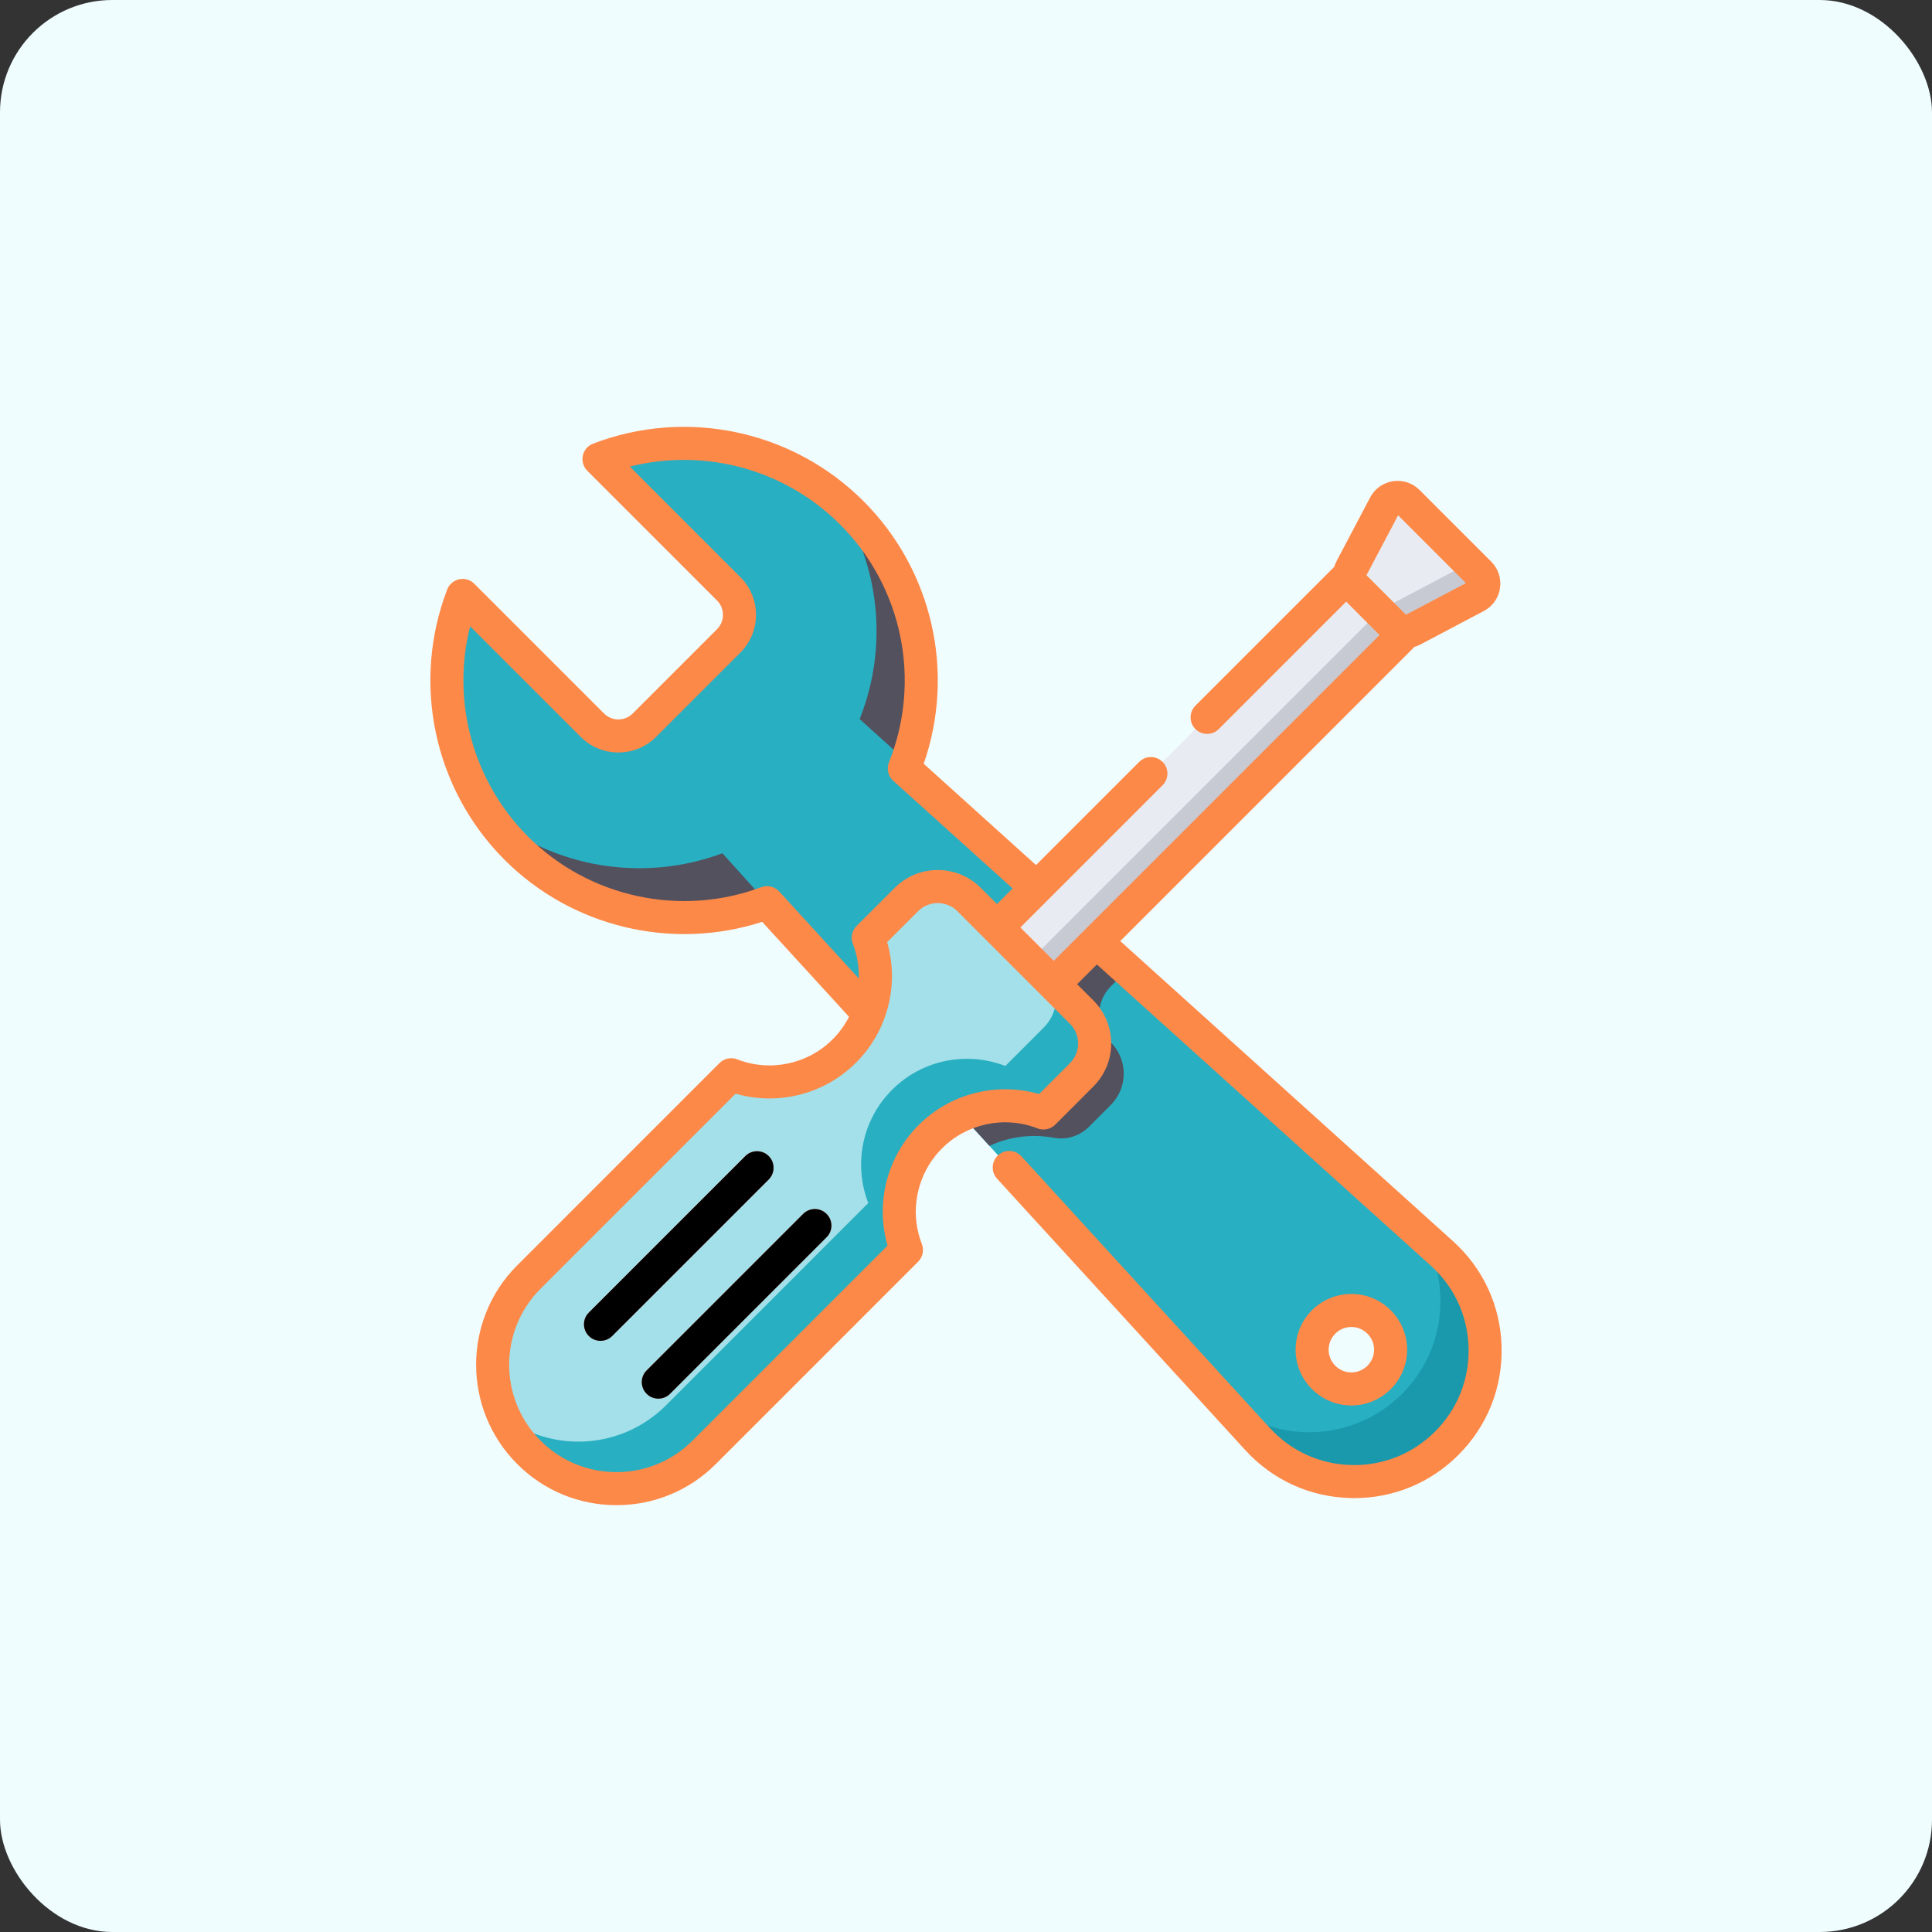 <svg width="86" height="86" viewBox="0 0 86 86" fill="none" xmlns="http://www.w3.org/2000/svg">
<rect x="0" y="0" width="86" height="86" fill="#333333" stroke="none"/>
<rect width="86" height="86" rx="5" fill="#F0FDFF"/>
<g clip-path="url(#clip0)">
<path d="M26.661 20.435L32.436 26.209C33.076 26.85 33.076 27.888 32.436 28.529L28.686 32.279C28.045 32.919 27.007 32.919 26.366 32.279L20.592 26.504C19.145 30.278 19.94 34.714 22.982 37.757C26 40.775 30.39 41.581 34.144 40.181L55.975 64.055C58.217 66.506 62.051 66.591 64.4 64.243C66.76 61.883 66.66 58.027 64.182 55.791L40.254 34.209C41.771 30.407 40.992 25.902 37.914 22.825C34.871 19.782 30.435 18.988 26.661 20.435ZM61.9 60.08C61.9 61.044 61.118 61.826 60.153 61.826C59.189 61.826 58.407 61.044 58.407 60.08C58.407 59.115 59.189 58.334 60.153 58.334C61.118 58.334 61.9 59.115 61.9 60.08Z" fill="#28AFC2"/>
<path d="M38.267 32.01L40.369 33.907C41.728 30.171 40.911 25.822 37.914 22.826C37.69 22.601 37.456 22.39 37.217 22.189C39.193 25.115 39.543 28.811 38.267 32.01Z" fill="#53515E"/>
<path d="M53.973 61.864L55.977 64.055C58.218 66.507 62.052 66.592 64.401 64.243C66.761 61.883 66.662 58.028 64.183 55.792L63.37 55.059C64.618 57.272 64.314 60.143 62.413 62.043C60.064 64.392 56.214 64.315 53.973 61.864Z" fill="#1999AB"/>
<path d="M34.144 40.182L32.156 37.982C28.683 39.278 24.665 38.683 21.693 36.195C22.066 36.746 22.495 37.27 22.983 37.758C26.001 40.776 30.39 41.582 34.144 40.182Z" fill="#53515E"/>
<path d="M47.53 40.772L45.674 42.627L44.431 41.384C43.66 40.614 42.411 40.614 41.641 41.384L39.942 43.083C40.37 44.185 40.368 45.415 39.937 46.515L44.044 51.007C44.942 50.588 45.944 50.468 46.903 50.646C47.473 50.752 48.059 50.572 48.468 50.162L49.443 49.187C50.214 48.416 50.214 47.167 49.443 46.397C48.757 45.711 48.757 44.597 49.443 43.911L50.186 43.168L47.53 40.772Z" fill="#53515E"/>
<path d="M65.86 25.522L62.667 22.33C62.36 22.023 61.844 22.101 61.641 22.485L59.922 25.741L44.219 41.444L46.745 43.97L62.449 28.267L65.705 26.548C66.089 26.346 66.167 25.829 65.86 25.522Z" fill="#E9EBF2"/>
<path d="M65.86 25.523L65.054 24.717C65.11 24.986 64.992 25.28 64.724 25.421L61.468 27.139L45.764 42.843L44.293 41.371L44.219 41.445L46.745 43.971L62.449 28.268L65.705 26.549C66.089 26.346 66.167 25.83 65.86 25.523Z" fill="#C7CAD3"/>
<path d="M41.409 50.604C42.772 49.241 44.762 48.888 46.45 49.544L48.149 47.845C48.919 47.075 48.919 45.826 48.149 45.055L43.136 40.043C42.366 39.272 41.117 39.272 40.346 40.043L38.648 41.741C39.303 43.43 38.951 45.419 37.588 46.782C36.225 48.145 34.236 48.497 32.547 47.842L23.542 56.847C21.387 59.002 21.387 62.495 23.542 64.65C25.696 66.805 29.19 66.805 31.344 64.65L40.35 55.644C39.694 53.956 40.047 51.967 41.409 50.604Z" fill="#A3E0E9"/>
<path d="M48.149 45.054L46.964 43.869C47.13 44.522 46.96 45.242 46.45 45.752L44.751 47.451C43.063 46.795 41.073 47.148 39.71 48.511C38.347 49.873 37.995 51.863 38.65 53.551L29.645 62.557C27.679 64.523 24.6 64.694 22.439 63.073C22.703 63.643 23.071 64.178 23.542 64.649C25.697 66.803 29.19 66.803 31.345 64.649L40.35 55.643C39.695 53.955 40.047 51.966 41.41 50.603C42.773 49.24 44.762 48.887 46.451 49.543L48.15 47.844C48.92 47.074 48.92 45.825 48.149 45.054Z" fill="#28AFC2"/>
<path d="M26.731 59.682C26.543 59.682 26.354 59.611 26.211 59.467C25.923 59.18 25.923 58.714 26.211 58.427L33.178 51.459C33.465 51.172 33.931 51.172 34.218 51.459C34.505 51.747 34.505 52.212 34.218 52.5L27.251 59.467C27.107 59.611 26.919 59.682 26.731 59.682Z" fill="#FF6B5C"/>
<path d="M29.305 62.257C29.117 62.257 28.928 62.185 28.785 62.041C28.497 61.754 28.497 61.288 28.785 61.001L35.752 54.034C36.039 53.747 36.505 53.747 36.792 54.034C37.08 54.321 37.08 54.787 36.792 55.074L29.825 62.041C29.681 62.185 29.493 62.257 29.305 62.257Z" fill="#FF6B5C"/>
<path d="M62.636 60.08C62.636 58.711 61.523 57.598 60.154 57.598C58.785 57.598 57.672 58.711 57.672 60.08C57.672 61.448 58.785 62.562 60.154 62.562C61.523 62.562 62.636 61.448 62.636 60.08ZM59.143 60.08C59.143 59.522 59.596 59.069 60.154 59.069C60.711 59.069 61.165 59.522 61.165 60.08C61.165 60.637 60.711 61.091 60.154 61.091C59.596 61.091 59.143 60.637 59.143 60.08Z" fill="#FD8948"/>
<path d="M66.841 59.952C66.794 58.135 66.025 56.463 64.675 55.246L49.867 41.89L62.96 28.797C63.047 28.771 63.132 28.739 63.214 28.696L66.049 27.199C66.441 26.993 66.703 26.623 66.769 26.185C66.835 25.747 66.694 25.316 66.381 25.002L63.188 21.81C62.875 21.497 62.444 21.355 62.006 21.421C61.568 21.488 61.198 21.75 60.991 22.142L59.495 24.977C59.451 25.06 59.417 25.145 59.392 25.232L53.212 31.412C52.925 31.7 52.925 32.165 53.212 32.453C53.499 32.74 53.965 32.74 54.252 32.453L59.923 26.781L61.409 28.268L46.906 42.771L45.42 41.285L51.75 34.954C52.038 34.667 52.038 34.201 51.75 33.914C51.463 33.627 50.998 33.627 50.71 33.914L46.117 38.507L41.118 33.998C42.535 29.919 41.509 25.38 38.434 22.305C35.285 19.156 30.561 18.152 26.399 19.749C26.166 19.838 25.994 20.039 25.943 20.282C25.891 20.526 25.966 20.779 26.142 20.956L31.916 26.73C32.087 26.901 32.181 27.128 32.181 27.369C32.181 27.611 32.087 27.838 31.916 28.009L28.166 31.759C27.996 31.93 27.768 32.024 27.527 32.024C27.285 32.024 27.058 31.93 26.887 31.759L21.113 25.985C20.937 25.809 20.683 25.734 20.44 25.785C20.196 25.837 19.995 26.009 19.906 26.241C18.31 30.404 19.313 35.128 22.463 38.277C25.462 41.276 29.913 42.332 33.928 41.035L37.793 45.261C37.607 45.624 37.366 45.963 37.068 46.26C35.954 47.375 34.284 47.726 32.814 47.155C32.542 47.049 32.234 47.114 32.027 47.32L23.022 56.326C20.584 58.764 20.584 62.73 23.022 65.168C24.203 66.35 25.773 67 27.443 67C29.113 67 30.684 66.35 31.865 65.169L40.87 56.163C41.076 55.957 41.141 55.649 41.036 55.377C40.465 53.907 40.816 52.236 41.93 51.122C43.044 50.008 44.714 49.657 46.184 50.228C46.456 50.334 46.764 50.269 46.971 50.063L48.669 48.364C49.181 47.852 49.463 47.172 49.463 46.449C49.463 45.726 49.181 45.045 48.669 44.534L47.946 43.811L48.826 42.931L63.69 56.338C64.738 57.283 65.335 58.58 65.371 59.99C65.407 61.4 64.878 62.726 63.88 63.723C62.888 64.716 61.565 65.244 60.165 65.214C58.761 65.183 57.466 64.595 56.519 63.559L45.467 51.473C45.193 51.173 44.727 51.152 44.428 51.426C44.128 51.701 44.107 52.166 44.381 52.466L55.433 64.551C56.654 65.886 58.323 66.644 60.132 66.684C60.182 66.686 60.233 66.686 60.283 66.686C62.035 66.686 63.677 66.007 64.921 64.763C66.206 63.478 66.888 61.769 66.841 59.952ZM34.687 39.685C34.484 39.464 34.168 39.387 33.887 39.492C30.291 40.834 26.214 39.949 23.503 37.237C21.041 34.775 20.087 31.206 20.927 27.88L25.847 32.799C26.296 33.248 26.892 33.495 27.527 33.495C28.161 33.495 28.758 33.248 29.206 32.799L32.956 29.049C33.405 28.601 33.652 28.004 33.652 27.37C33.652 26.735 33.405 26.139 32.956 25.69L28.037 20.77C31.363 19.929 34.932 20.883 37.394 23.345C40.175 26.126 41.029 30.283 39.571 33.937C39.457 34.223 39.533 34.55 39.762 34.756L45.075 39.548L44.38 40.244L43.657 39.521C43.145 39.01 42.465 38.728 41.742 38.728C41.018 38.728 40.338 39.01 39.827 39.521L38.128 41.22C37.922 41.426 37.857 41.735 37.962 42.006C38.158 42.51 38.243 43.037 38.228 43.558L34.687 39.685ZM47.629 47.324L46.253 48.7C44.36 48.154 42.3 48.672 40.89 50.082H40.89C39.48 51.492 38.962 53.552 39.508 55.445L30.825 64.128C29.921 65.031 28.721 65.529 27.443 65.529C26.166 65.529 24.965 65.031 24.062 64.128C22.198 62.264 22.198 59.23 24.062 57.366L32.745 48.683C34.639 49.229 36.698 48.711 38.108 47.301C39.519 45.891 40.036 43.831 39.49 41.938L40.867 40.561C41.349 40.079 42.134 40.079 42.617 40.561L43.86 41.805L46.386 44.331L47.629 45.574C48.112 46.056 48.112 46.841 47.629 47.324ZM62.235 22.937L65.254 25.956L62.586 27.364L60.827 25.605L62.235 22.937Z" fill="#FD8948"/>
<path d="M34.218 51.462C33.931 51.174 33.465 51.174 33.178 51.462L26.211 58.429C25.923 58.716 25.923 59.182 26.211 59.469C26.354 59.613 26.543 59.684 26.731 59.684C26.919 59.684 27.107 59.613 27.251 59.469L34.218 52.502C34.505 52.214 34.505 51.749 34.218 51.462Z" fill="black"/>
<path d="M35.752 54.036L28.785 61.003C28.497 61.29 28.497 61.756 28.785 62.043C28.928 62.187 29.117 62.258 29.305 62.258C29.493 62.258 29.681 62.187 29.825 62.043L36.792 55.076C37.08 54.789 37.08 54.323 36.792 54.036C36.505 53.748 36.039 53.748 35.752 54.036Z" fill="black"/>
</g>
<defs>
<clipPath id="clip0">
<rect width="48" height="48" fill="white" transform="translate(19 19)"/>
</clipPath>
</defs>
</svg>
